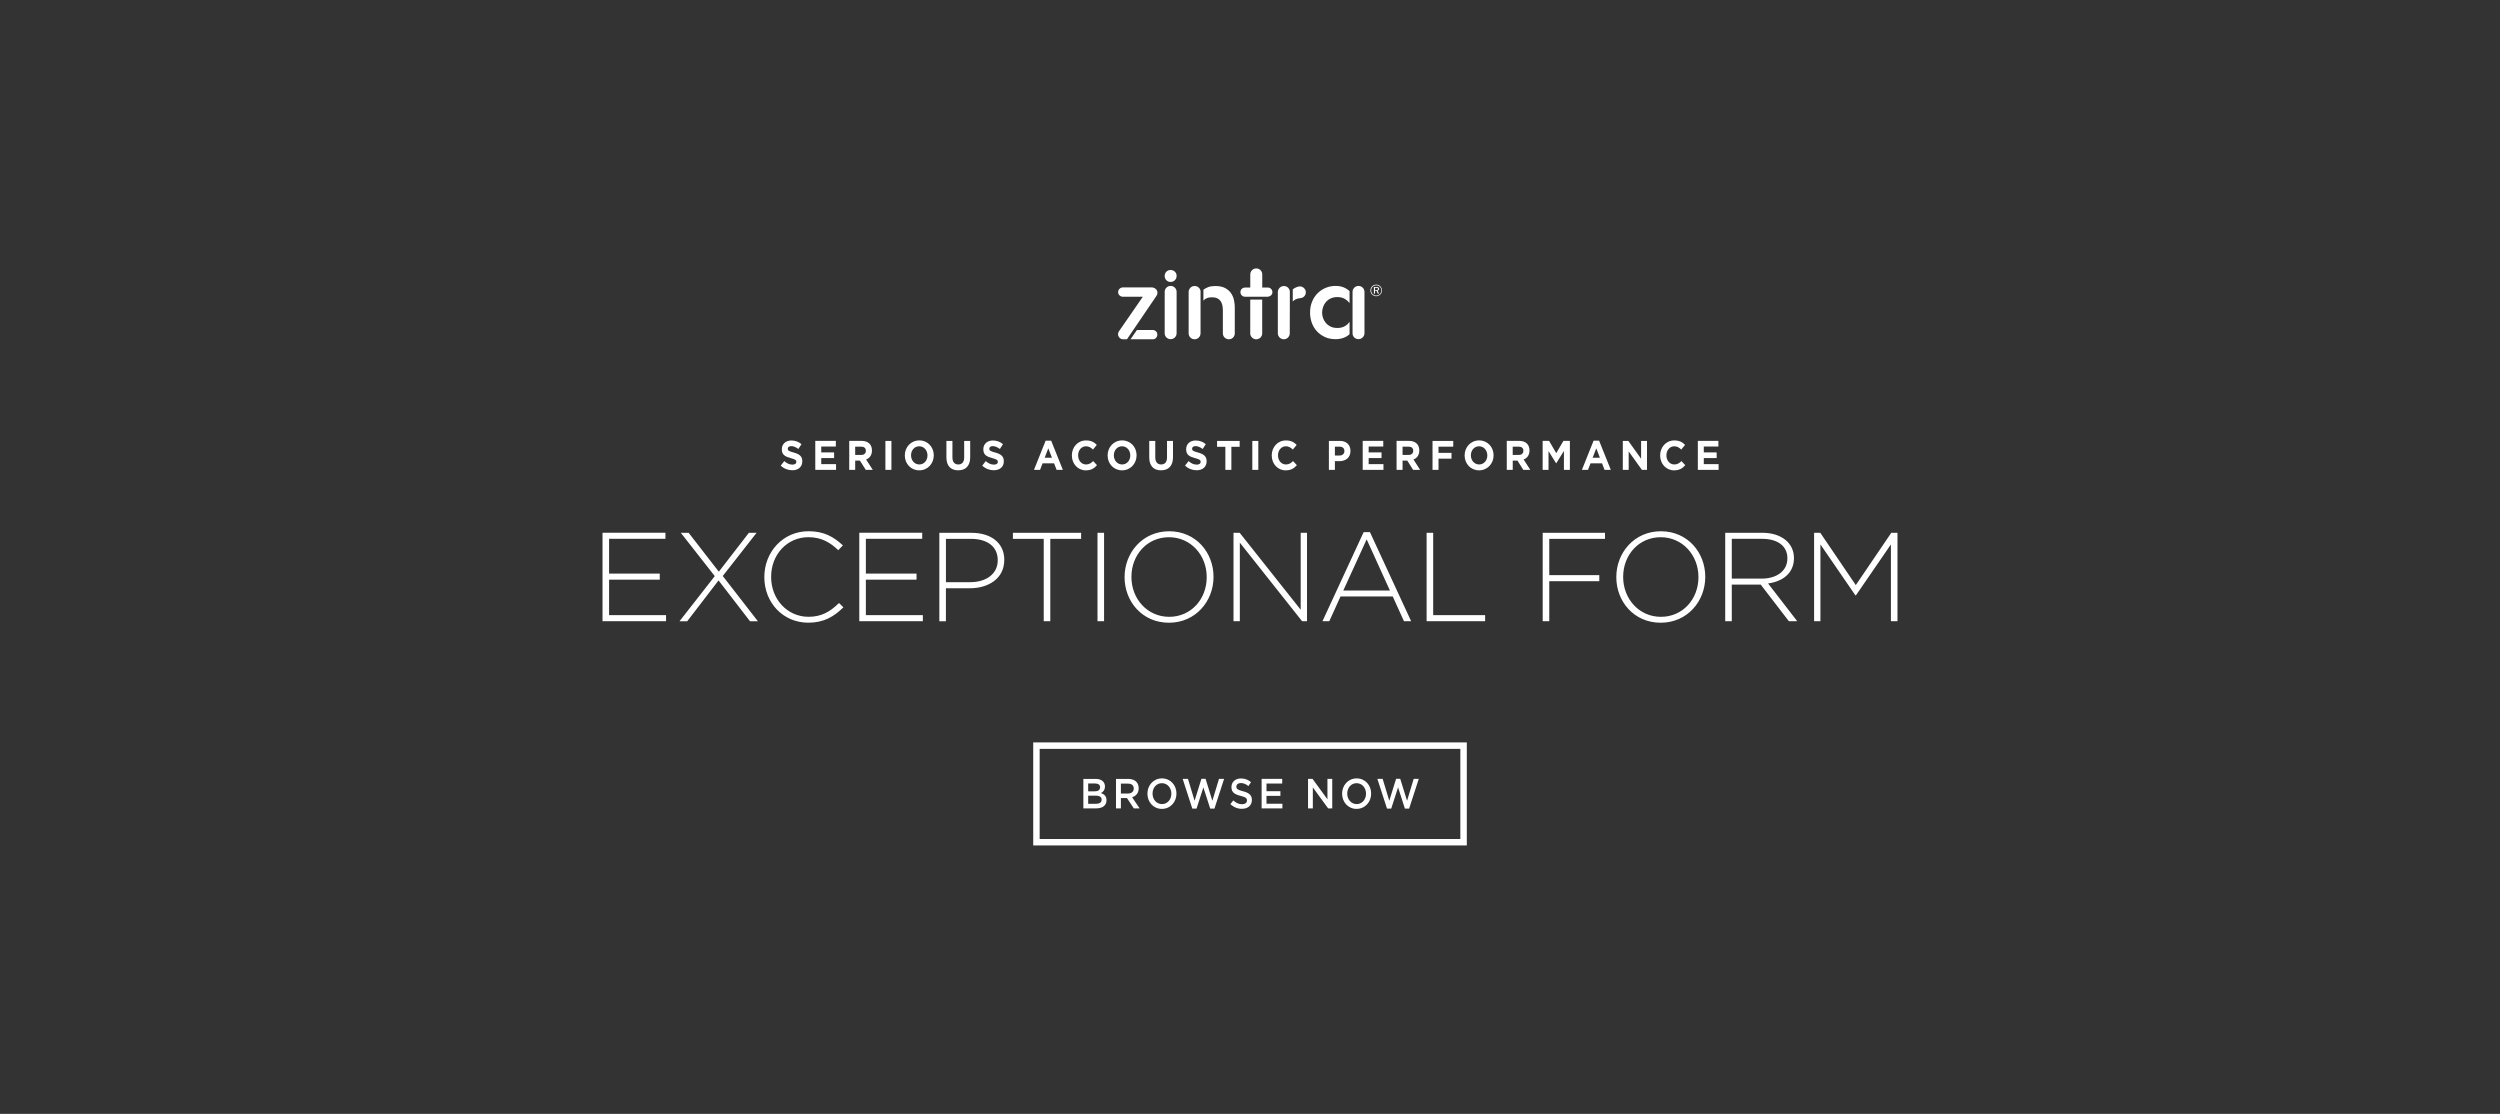 <?xml version="1.0" encoding="UTF-8"?>
<svg id="Layer_1" data-name="Layer 1" xmlns="http://www.w3.org/2000/svg" viewBox="0 0 901.96 401.87">
  <rect x="0" y="0" width="901.96" height="401.87" fill="#333333" stroke="none"/>
  <defs>
    <style>
      .cls-1 {
        fill: #fff;
      }
    </style>
  </defs>
  <path class="cls-1" d="M390.87,291.65h4.64c2.23,0,3.7-1.02,3.7-2.92v-.03c0-1.45-.81-2.16-1.99-2.58.75-.41,1.43-1.09,1.43-2.37v-.03c0-.7-.23-1.29-.67-1.76-.57-.61-1.48-.94-2.62-.94h-4.5v10.64h.01ZM396.89,284.05c0,.97-.76,1.45-1.89,1.45h-2.4v-2.83h2.53c1.13,0,1.76.52,1.76,1.35v.03h0ZM397.45,288.5v.03c0,.96-.75,1.46-1.93,1.46h-2.92v-2.92h2.79c1.39,0,2.06.53,2.06,1.43h0ZM402.64,291.65h1.76v-3.71h2.2l2.46,3.71h2.09l-2.7-4.03c1.39-.42,2.37-1.48,2.37-3.22v-.03c0-.93-.3-1.72-.83-2.29-.64-.67-1.63-1.06-2.89-1.06h-4.47v10.64h0ZM404.4,286.29v-3.57h2.56c1.31,0,2.08.62,2.08,1.76v.03c0,1.08-.8,1.78-2.06,1.78h-2.57ZM419.2,291.83c3.08,0,5.25-2.51,5.25-5.5v-.03c0-2.99-2.14-5.47-5.23-5.47s-5.25,2.51-5.25,5.5v.03c0,2.99,2.15,5.48,5.23,5.48h0ZM419.22,290.1c-1.99,0-3.4-1.7-3.4-3.77v-.03c0-2.07,1.39-3.74,3.38-3.74s3.41,1.7,3.41,3.77v.03c0,2.07-1.39,3.74-3.38,3.74h0ZM430.16,291.73h1.53l2.47-7.65,2.46,7.65h1.53l3.48-10.72h-1.84l-2.39,7.89-2.46-7.92h-1.49l-2.46,7.92-2.39-7.89h-1.91l3.48,10.72h0ZM448.08,291.8c2.11,0,3.58-1.19,3.58-3.18v-.03c0-1.76-1.09-2.57-3.21-3.12-1.93-.49-2.39-.85-2.39-1.67v-.03c0-.7.6-1.26,1.63-1.26.92,0,1.82.38,2.72,1.09l.94-1.41c-1.02-.87-2.18-1.34-3.64-1.34-1.99,0-3.42,1.26-3.42,3.09v.03c0,1.96,1.2,2.63,3.34,3.18,1.86.46,2.26.87,2.26,1.63v.03c0,.79-.68,1.34-1.77,1.34-1.23,0-2.21-.5-3.16-1.38l-1.06,1.34c1.2,1.14,2.65,1.7,4.17,1.7h0ZM455.17,291.65h7.5v-1.67h-5.74v-2.84h5.02v-1.69h-5.02v-2.77h5.67v-1.67h-7.43v10.64h0ZM471.91,291.65h1.74v-7.57l5.52,7.57h1.48v-10.64h-1.73v7.36l-5.37-7.36h-1.63v10.64h0ZM489.44,291.83c3.08,0,5.25-2.51,5.25-5.5v-.03c0-2.99-2.15-5.47-5.23-5.47s-5.25,2.51-5.25,5.5v.03c0,2.99,2.15,5.48,5.23,5.48h0ZM489.46,290.1c-1.99,0-3.4-1.7-3.4-3.77v-.03c0-2.07,1.39-3.74,3.38-3.74s3.4,1.7,3.4,3.77v.03c0,2.07-1.39,3.74-3.38,3.74h0ZM500.4,291.73h1.53l2.47-7.65,2.46,7.65h1.53l3.48-10.72h-1.84l-2.39,7.89-2.46-7.92h-1.49l-2.46,7.92-2.39-7.89h-1.91l3.48,10.72h0Z"/>
  <path class="cls-1" d="M529.2,305.02v-37.17h-156.43v37.17h156.43ZM526.87,302.7h-151.78v-32.52h151.78v32.52h0Z"/>
  <path class="cls-1" d="M405.22,122.4h-.13.1c-.51,0-.94-.18-1.29-.55-.35-.37-.53-.8-.53-1.31,0-.41.14-.79.41-1.13l8.54-12.36h-7.23c-.46,0-.86-.16-1.19-.48-.33-.32-.5-.71-.5-1.18s.17-.85.5-1.19c.33-.33.73-.5,1.19-.5h10.6c.5.05.94.24,1.32.59.38.34.57.78.57,1.31v.13c0,.25-.07.5-.21.76-.13.25-.25.44-.34.55l-10.43,15.35h-1.38,0ZM410.17,119.06h5.72c.46,0,.84.16,1.17.47.32.31.48.69.48,1.16v.1c-.03.46-.19.84-.5,1.16-.31.31-.69.46-1.15.46h-8.02l2.31-3.34h0Z"/>
  <path class="cls-1" d="M420.92,97.92c.41-.35.88-.51,1.41-.51.6,0,1.1.2,1.53.59.42.39.64.89.64,1.48v.17c-.03.6-.24,1.09-.66,1.48s-.92.59-1.51.59-1.1-.21-1.52-.62c-.41-.41-.62-.92-.62-1.52,0-.67.24-1.22.72-1.65h0ZM424.5,105.18v15.11c-.03.6-.24,1.09-.66,1.48s-.92.59-1.51.59-1.07-.2-1.48-.59-.63-.89-.65-1.48v-15.11c.04-.6.27-1.08.69-1.46.41-.38.89-.57,1.45-.57s1.07.2,1.48.59c.41.39.64.88.69,1.45h0Z"/>
  <path class="cls-1" d="M433.14,105.22v15.08c-.03.6-.24,1.1-.66,1.5s-.92.6-1.51.6-1.07-.2-1.48-.6-.63-.89-.65-1.46v-15.11c.05-.57.27-1.06.67-1.45.4-.39.9-.59,1.5-.59s1.08.2,1.5.6c.42.4.64.88.64,1.43h0ZM437.27,107.25c-.74,0-1.35.1-1.86.31-.5.21-.92.51-1.24.9v-3.93c.5-.39,1.09-.71,1.77-.96.68-.25,1.52-.38,2.53-.38,1.47,0,2.66.25,3.58.76.92.5,1.64,1.14,2.15,1.93.51.78.86,1.63,1.03,2.53s.26,1.75.26,2.53v9.33c0,.6-.21,1.1-.62,1.52-.41.41-.92.62-1.51.62s-1.11-.21-1.53-.62c-.42-.41-.64-.92-.64-1.52v-8.26c0-.67-.06-1.29-.19-1.88-.12-.59-.34-1.09-.64-1.52-.3-.42-.7-.76-1.2-.99-.51-.24-1.13-.36-1.9-.36h0Z"/>
  <path class="cls-1" d="M457.41,107.05h-8.23c-.46,0-.82-.14-1.1-.41-.37-.32-.55-.73-.55-1.24s.18-.92.55-1.24c.14-.13.31-.24.52-.31.16-.07.34-.1.55-.1h1.93v-4.75c0-.14.03-.3.07-.48v-.1l.03-.07v-.04l.04-.07.04-.07v-.04c.13-.27.31-.51.52-.73.41-.37.9-.55,1.48-.55s1.04.19,1.45.55c.2.21.37.44.5.69.12.25.19.54.19.86v4.79h1.99c.46,0,.82.13,1.1.41.39.35.58.76.58,1.24s-.19.9-.58,1.24c-.12.09-.23.16-.35.21s-.23.09-.34.13c-.12.05-.24.07-.38.07h0ZM455.38,108.08v12.18c0,.21-.02.36-.04.45l-.03.1v.07l-.04.07-.03.07v.04l-.04.07c-.11.25-.27.48-.48.69-.21.18-.44.33-.69.43s-.52.16-.79.16c-.3,0-.57-.05-.83-.16-.25-.1-.47-.25-.65-.43-.46-.41-.69-.93-.69-1.55v-12.18h4.31,0Z"/>
  <path class="cls-1" d="M465.36,105.22l-.04,15.08c-.02.6-.24,1.1-.65,1.5-.41.4-.91.6-1.48.6s-1.1-.2-1.5-.6c-.4-.4-.63-.89-.67-1.46v-15.11c.05-.53.27-1,.67-1.41.4-.41.9-.62,1.5-.62s1.1.19,1.5.57c.4.38.63.87.67,1.47h0ZM466.4,104.43c.25-.23.55-.43.9-.61.34-.17.73-.32,1.13-.43h.07c.18-.05.34-.07.48-.07.44,0,.81.11,1.13.33s.57.49.76.81l.04.07c.14.27.21.59.21.93,0,.55-.19,1.03-.55,1.43-.37.4-.84.63-1.41.67-1.22.11-2.13.52-2.76,1.21v-4.34h0Z"/>
  <path class="cls-1" d="M486.91,120.54c-.64.62-1.4,1.08-2.28,1.38-.89.3-1.81.45-2.78.45-1.45,0-2.73-.26-3.87-.79-1.14-.53-2.1-1.23-2.9-2.1-.79-.88-1.39-1.89-1.81-3.05-.41-1.16-.62-2.38-.62-3.67,0-1.42.24-2.72.72-3.91.48-1.19,1.14-2.19,1.98-3.03.83-.84,1.81-1.49,2.93-1.96,1.11-.47,2.3-.7,3.56-.7,1.17,0,2.18.19,3.01.55s1.52.81,2.05,1.34v4.34c-.46-.64-1.05-1.17-1.79-1.59s-1.62-.62-2.65-.62c-.87,0-1.65.16-2.34.48s-1.26.75-1.72,1.27c-.46.53-.81,1.13-1.05,1.81s-.36,1.37-.36,2.09c0,.57.1,1.18.31,1.82s.53,1.24.98,1.79c.45.55,1.02,1,1.72,1.36s1.53.53,2.49.53c1.04,0,1.92-.21,2.66-.62.73-.41,1.32-.95,1.75-1.62v4.44h0ZM487.98,105.26c0-.57.22-1.07.64-1.48.42-.41.93-.62,1.5-.62s1.1.21,1.53.63c.42.43.63.94.63,1.53v14.88c0,.18-.02.34-.05.46-.04.12-.08.25-.12.36v.04c-.18.39-.45.7-.79.94-.34.24-.75.36-1.2.36-.6,0-1.1-.2-1.52-.6-.41-.4-.62-.9-.62-1.5v-15.01h0Z"/>
  <path class="cls-1" d="M498,103.31c.39.39.6.91.6,1.47s-.21,1.08-.61,1.47c-.41.4-.94.62-1.48.62s-1.07-.22-1.48-.62c-.39-.39-.61-.91-.61-1.47s.22-1.08.63-1.49c.38-.39.89-.6,1.46-.6s1.09.21,1.49.62h0ZM497.83,103.49c-.35-.36-.81-.54-1.31-.54s-.95.18-1.28.52c-.36.36-.55.82-.55,1.32s.19.94.54,1.29.81.54,1.28.54.96-.19,1.32-.54c.35-.34.54-.79.54-1.28s-.19-.96-.53-1.31h0ZM497.57,104.21c0,.33-.21.57-.56.63l.53,1.09h-.45l-.5-1.04h-.51v1.04h-.4v-2.39h.89c.66,0,.99.21.99.66h0ZM496.09,103.82v.83h.42c.45,0,.65-.1.65-.4s-.21-.42-.66-.42c0,0-.41,0-.41,0Z"/>
  <path class="cls-1" d="M285.85,169.66c2.12,0,3.61-1.17,3.61-3.24v-.03c0-1.82-1.12-2.58-3.12-3.13-1.7-.46-2.12-.69-2.12-1.37v-.03c0-.51.44-.91,1.26-.91s1.68.39,2.56,1.03l1.12-1.73c-.99-.85-2.22-1.33-3.65-1.33-2.01,0-3.44,1.25-3.44,3.15v.03c0,2.07,1.28,2.66,3.26,3.19,1.64.45,1.98.75,1.98,1.33v.03c0,.61-.53.98-1.42.98-1.12,0-2.05-.49-2.94-1.27l-1.28,1.63c1.18,1.12,2.68,1.67,4.17,1.67h0ZM294.15,169.51h7.48v-2.05h-5.34v-2.19h4.64v-2.05h-4.64v-2.12h5.27v-2.05h-7.42v10.44h0ZM306.37,169.51h2.17v-3.34h1.7l2.11,3.34h2.53l-2.4-3.73c1.25-.49,2.11-1.55,2.11-3.24v-.03c0-.98-.3-1.81-.84-2.39-.65-.68-1.62-1.06-2.86-1.06h-4.5v10.44h0ZM308.54,164.14v-3h2.15c1.05,0,1.7.51,1.7,1.49v.03c0,.88-.61,1.48-1.66,1.48h-2.19ZM319.44,169.51h2.17v-10.44h-2.17v10.44h0ZM331.65,169.69c3.04,0,5.24-2.43,5.24-5.4v-.03c0-2.97-2.18-5.37-5.21-5.37s-5.24,2.43-5.24,5.4v.03c0,2.97,2.18,5.37,5.21,5.37h0ZM331.67,167.57c-1.74,0-2.98-1.49-2.98-3.28v-.03c0-1.79,1.21-3.25,2.95-3.25s2.98,1.49,2.98,3.28v.03c0,1.79-1.21,3.25-2.95,3.25h0ZM345.72,169.68c2.64,0,4.31-1.55,4.31-4.71v-5.89h-2.17v5.98c0,1.66-.8,2.51-2.12,2.51s-2.12-.88-2.12-2.58v-5.91h-2.17v5.97c0,3.07,1.62,4.64,4.26,4.64h0ZM358.55,169.66c2.12,0,3.61-1.17,3.61-3.24v-.03c0-1.82-1.12-2.58-3.12-3.13-1.7-.46-2.12-.69-2.12-1.37v-.03c0-.51.44-.91,1.26-.91s1.68.39,2.56,1.03l1.12-1.73c-.99-.85-2.22-1.33-3.65-1.33-2.01,0-3.44,1.25-3.44,3.15v.03c0,2.07,1.28,2.66,3.26,3.19,1.64.45,1.98.75,1.98,1.33v.03c0,.61-.53.98-1.42.98-1.12,0-2.05-.49-2.94-1.27l-1.28,1.63c1.18,1.12,2.68,1.67,4.17,1.67h0ZM373.03,169.51h2.21l.9-2.34h4.16l.9,2.34h2.26l-4.22-10.52h-1.99l-4.21,10.52h-.01ZM376.9,165.14l1.31-3.39,1.31,3.39h-2.61,0ZM391.75,169.69c1.9,0,3.02-.71,4.03-1.86l-1.38-1.48c-.77.75-1.46,1.22-2.58,1.22-1.69,0-2.85-1.49-2.85-3.28v-.03c0-1.79,1.19-3.25,2.85-3.25.98,0,1.76.45,2.51,1.18l1.38-1.68c-.91-.95-2.03-1.61-3.87-1.61-3.02,0-5.13,2.43-5.13,5.4v.03c0,3,2.15,5.37,5.04,5.37h0ZM404.82,169.69c3.03,0,5.24-2.43,5.24-5.4v-.03c0-2.97-2.18-5.37-5.21-5.37s-5.24,2.43-5.24,5.4v.03c0,2.97,2.18,5.37,5.21,5.37h0ZM404.84,167.57c-1.74,0-2.98-1.49-2.98-3.28v-.03c0-1.79,1.21-3.25,2.95-3.25s2.98,1.49,2.98,3.28v.03c0,1.79-1.21,3.25-2.95,3.25h0ZM418.89,169.68c2.64,0,4.31-1.55,4.31-4.71v-5.89h-2.16v5.98c0,1.66-.8,2.51-2.12,2.51s-2.12-.88-2.12-2.58v-5.91h-2.17v5.97c0,3.07,1.62,4.64,4.26,4.64h0ZM431.72,169.66c2.12,0,3.61-1.17,3.61-3.24v-.03c0-1.82-1.12-2.58-3.12-3.13-1.7-.46-2.12-.69-2.12-1.37v-.03c0-.51.44-.91,1.26-.91s1.69.39,2.56,1.03l1.12-1.73c-1-.85-2.22-1.33-3.65-1.33-2.01,0-3.44,1.25-3.44,3.15v.03c0,2.07,1.28,2.66,3.26,3.19,1.65.45,1.98.75,1.98,1.33v.03c0,.61-.53.98-1.42.98-1.12,0-2.05-.49-2.94-1.27l-1.28,1.63c1.18,1.12,2.68,1.67,4.17,1.67h0ZM442.1,169.51h2.16v-8.32h2.99v-2.12h-8.15v2.12h2.99v8.32h0ZM451.81,169.51h2.17v-10.44h-2.17v10.44h0ZM463.85,169.69c1.9,0,3.02-.71,4.04-1.86l-1.38-1.48c-.77.75-1.46,1.22-2.58,1.22-1.68,0-2.85-1.49-2.85-3.28v-.03c0-1.79,1.2-3.25,2.85-3.25.98,0,1.76.45,2.51,1.18l1.38-1.68c-.91-.95-2.02-1.61-3.87-1.61-3.02,0-5.13,2.43-5.13,5.4v.03c0,3,2.15,5.37,5.04,5.37h0ZM479.44,169.51h2.17v-3.13h1.64c2.21,0,3.98-1.25,3.98-3.67v-.03c0-2.13-1.42-3.61-3.77-3.61h-4.02v10.44h0ZM481.61,164.34v-3.19h1.67c1.08,0,1.76.55,1.76,1.58v.03c0,.9-.63,1.58-1.71,1.58h-1.71ZM491.64,169.51h7.49v-2.05h-5.34v-2.19h4.64v-2.05h-4.64v-2.12h5.27v-2.05h-7.42v10.44h0ZM503.86,169.51h2.16v-3.34h1.7l2.11,3.34h2.53l-2.4-3.73c1.25-.49,2.1-1.55,2.1-3.24v-.03c0-.98-.3-1.81-.84-2.39-.65-.68-1.62-1.06-2.87-1.06h-4.49v10.44h0ZM506.02,164.14v-3h2.15c1.06,0,1.7.51,1.7,1.49v.03c0,.88-.6,1.48-1.66,1.48h-2.19ZM516.83,169.51h2.16v-4.04h4.69v-2.09h-4.69v-2.22h5.32v-2.09h-7.48v10.44h0ZM533.62,169.69c3.04,0,5.24-2.43,5.24-5.4v-.03c0-2.97-2.18-5.37-5.21-5.37s-5.24,2.43-5.24,5.4v.03c0,2.97,2.18,5.37,5.21,5.37h0ZM533.65,167.57c-1.74,0-2.98-1.49-2.98-3.28v-.03c0-1.79,1.21-3.25,2.95-3.25s2.98,1.49,2.98,3.28v.03c0,1.79-1.21,3.25-2.95,3.25h0ZM543.6,169.51h2.17v-3.34h1.7l2.11,3.34h2.53l-2.4-3.73c1.25-.49,2.11-1.55,2.11-3.24v-.03c0-.98-.3-1.81-.84-2.39-.64-.68-1.62-1.06-2.86-1.06h-4.5v10.44h0ZM545.76,164.14v-3h2.15c1.05,0,1.7.51,1.7,1.49v.03c0,.88-.61,1.48-1.66,1.48h-2.19ZM556.56,169.51h2.12v-6.77l2.74,4.41h.05l2.77-4.46v6.82h2.15v-10.44h-2.34l-2.58,4.42-2.58-4.42h-2.33v10.44h0ZM570.72,169.51h2.21l.9-2.34h4.16l.9,2.34h2.26l-4.22-10.52h-1.99l-4.21,10.52h0ZM574.6,165.14l1.31-3.39,1.31,3.39h-2.62ZM585.47,169.51h2.13v-6.64l4.77,6.64h1.84v-10.44h-2.13v6.43l-4.61-6.43h-1.99v10.44h0ZM603.98,169.69c1.9,0,3.02-.71,4.04-1.86l-1.38-1.48c-.77.75-1.46,1.22-2.58,1.22-1.69,0-2.85-1.49-2.85-3.28v-.03c0-1.79,1.2-3.25,2.85-3.25.98,0,1.76.45,2.51,1.18l1.38-1.68c-.91-.95-2.02-1.61-3.87-1.61-3.02,0-5.13,2.43-5.13,5.4v.03c0,3,2.15,5.37,5.04,5.37h0ZM612.55,169.51h7.49v-2.05h-5.34v-2.19h4.64v-2.05h-4.64v-2.12h5.27v-2.05h-7.42v10.44h0Z"/>
  <path class="cls-1" d="M240.3,224.13v-2.19h-20.55v-12.81h18.28v-2.19h-18.28v-12.54h20.33v-2.19h-22.7v31.91h22.93ZM273.43,224.13l-12.67-16.32,12.21-15.59h-2.78l-10.85,14.04-10.89-14.04h-2.83l12.26,15.63-12.72,16.28h2.78l11.3-14.72,11.35,14.72h2.83ZM304.29,219.11l-1.6-1.55c-3.24,3.19-6.38,4.97-10.99,4.97-7.61,0-13.49-6.29-13.49-14.36v-.09c0-8.02,5.79-14.27,13.45-14.27,4.79,0,7.98,2,10.76,4.69l1.69-1.73c-3.28-3.01-6.7-5.11-12.4-5.11-9.21,0-15.95,7.47-15.95,16.5v.09c0,9.16,6.74,16.41,15.86,16.41,5.65,0,9.3-2.23,12.67-5.56h0ZM332.95,224.13v-2.19h-20.56v-12.81h18.28v-2.19h-18.28v-12.54h20.33v-2.19h-22.7v31.91h22.93ZM362.33,202.07v-.09c0-6.15-4.83-9.75-11.85-9.75h-11.58v31.91h2.37v-11.9h8.61c6.66,0,12.44-3.47,12.44-10.16h0ZM359.96,202.2c0,4.74-4.01,7.84-9.93,7.84h-8.75v-15.63h9.02c5.74,0,9.67,2.64,9.67,7.7v.09h0ZM390.05,194.41v-2.19h-24.61v2.19h11.12v29.72h2.37v-29.72h11.12ZM398.33,224.13v-31.91h-2.37v31.91h2.37ZM437.82,208.17v-.09c0-8.71-6.34-16.41-16-16.41s-16.09,7.8-16.09,16.5v.09c0,8.71,6.34,16.41,16,16.41s16.09-7.8,16.09-16.5h0ZM435.36,208.27c0,7.88-5.65,14.27-13.53,14.27s-13.63-6.47-13.63-14.36v-.09c0-7.88,5.65-14.27,13.53-14.27s13.63,6.47,13.63,14.36v.09h0ZM471.55,224.13v-31.91h-2.28v27.76l-22.01-27.76h-2.23v31.91h2.28v-28.35l22.47,28.35h1.78ZM509.12,224.13l-14.86-32.14h-2.28l-14.86,32.14h2.46l4.06-8.94h18.83l4.06,8.94h2.6ZM501.46,213.05h-16.82l8.43-18.46,8.39,18.46h0ZM535.81,224.13v-2.19h-18.74v-29.72h-2.37v31.91h21.11ZM579.06,194.41v-2.19h-22.48v31.91h2.37v-14.45h18.05v-2.19h-18.05v-13.08h20.1ZM615.23,208.17v-.09c0-8.71-6.34-16.41-16-16.41s-16.09,7.8-16.09,16.5v.09c0,8.71,6.34,16.41,16,16.41s16.09-7.8,16.09-16.5h0ZM612.77,208.27c0,7.88-5.65,14.27-13.53,14.27s-13.63-6.47-13.63-14.36v-.09c0-7.88,5.65-14.27,13.53-14.27s13.63,6.47,13.63,14.36v.09h0ZM648.42,224.13l-10.53-13.63c5.38-.73,9.34-3.78,9.34-9.12v-.09c0-5.34-4.51-9.07-11.4-9.07h-13.4v31.91h2.37v-13.22h10.44l10.16,13.22h3.01ZM644.86,201.47c0,4.6-3.96,7.29-9.3,7.29h-10.76v-14.36h10.9c5.79,0,9.16,2.69,9.16,6.97v.09h0ZM684.58,224.13v-31.91h-2.23l-12.81,18.87-12.81-18.87h-2.23v31.91h2.28v-27.71l12.62,18.37h.19l12.62-18.37v27.71h2.37,0Z"/>
</svg>